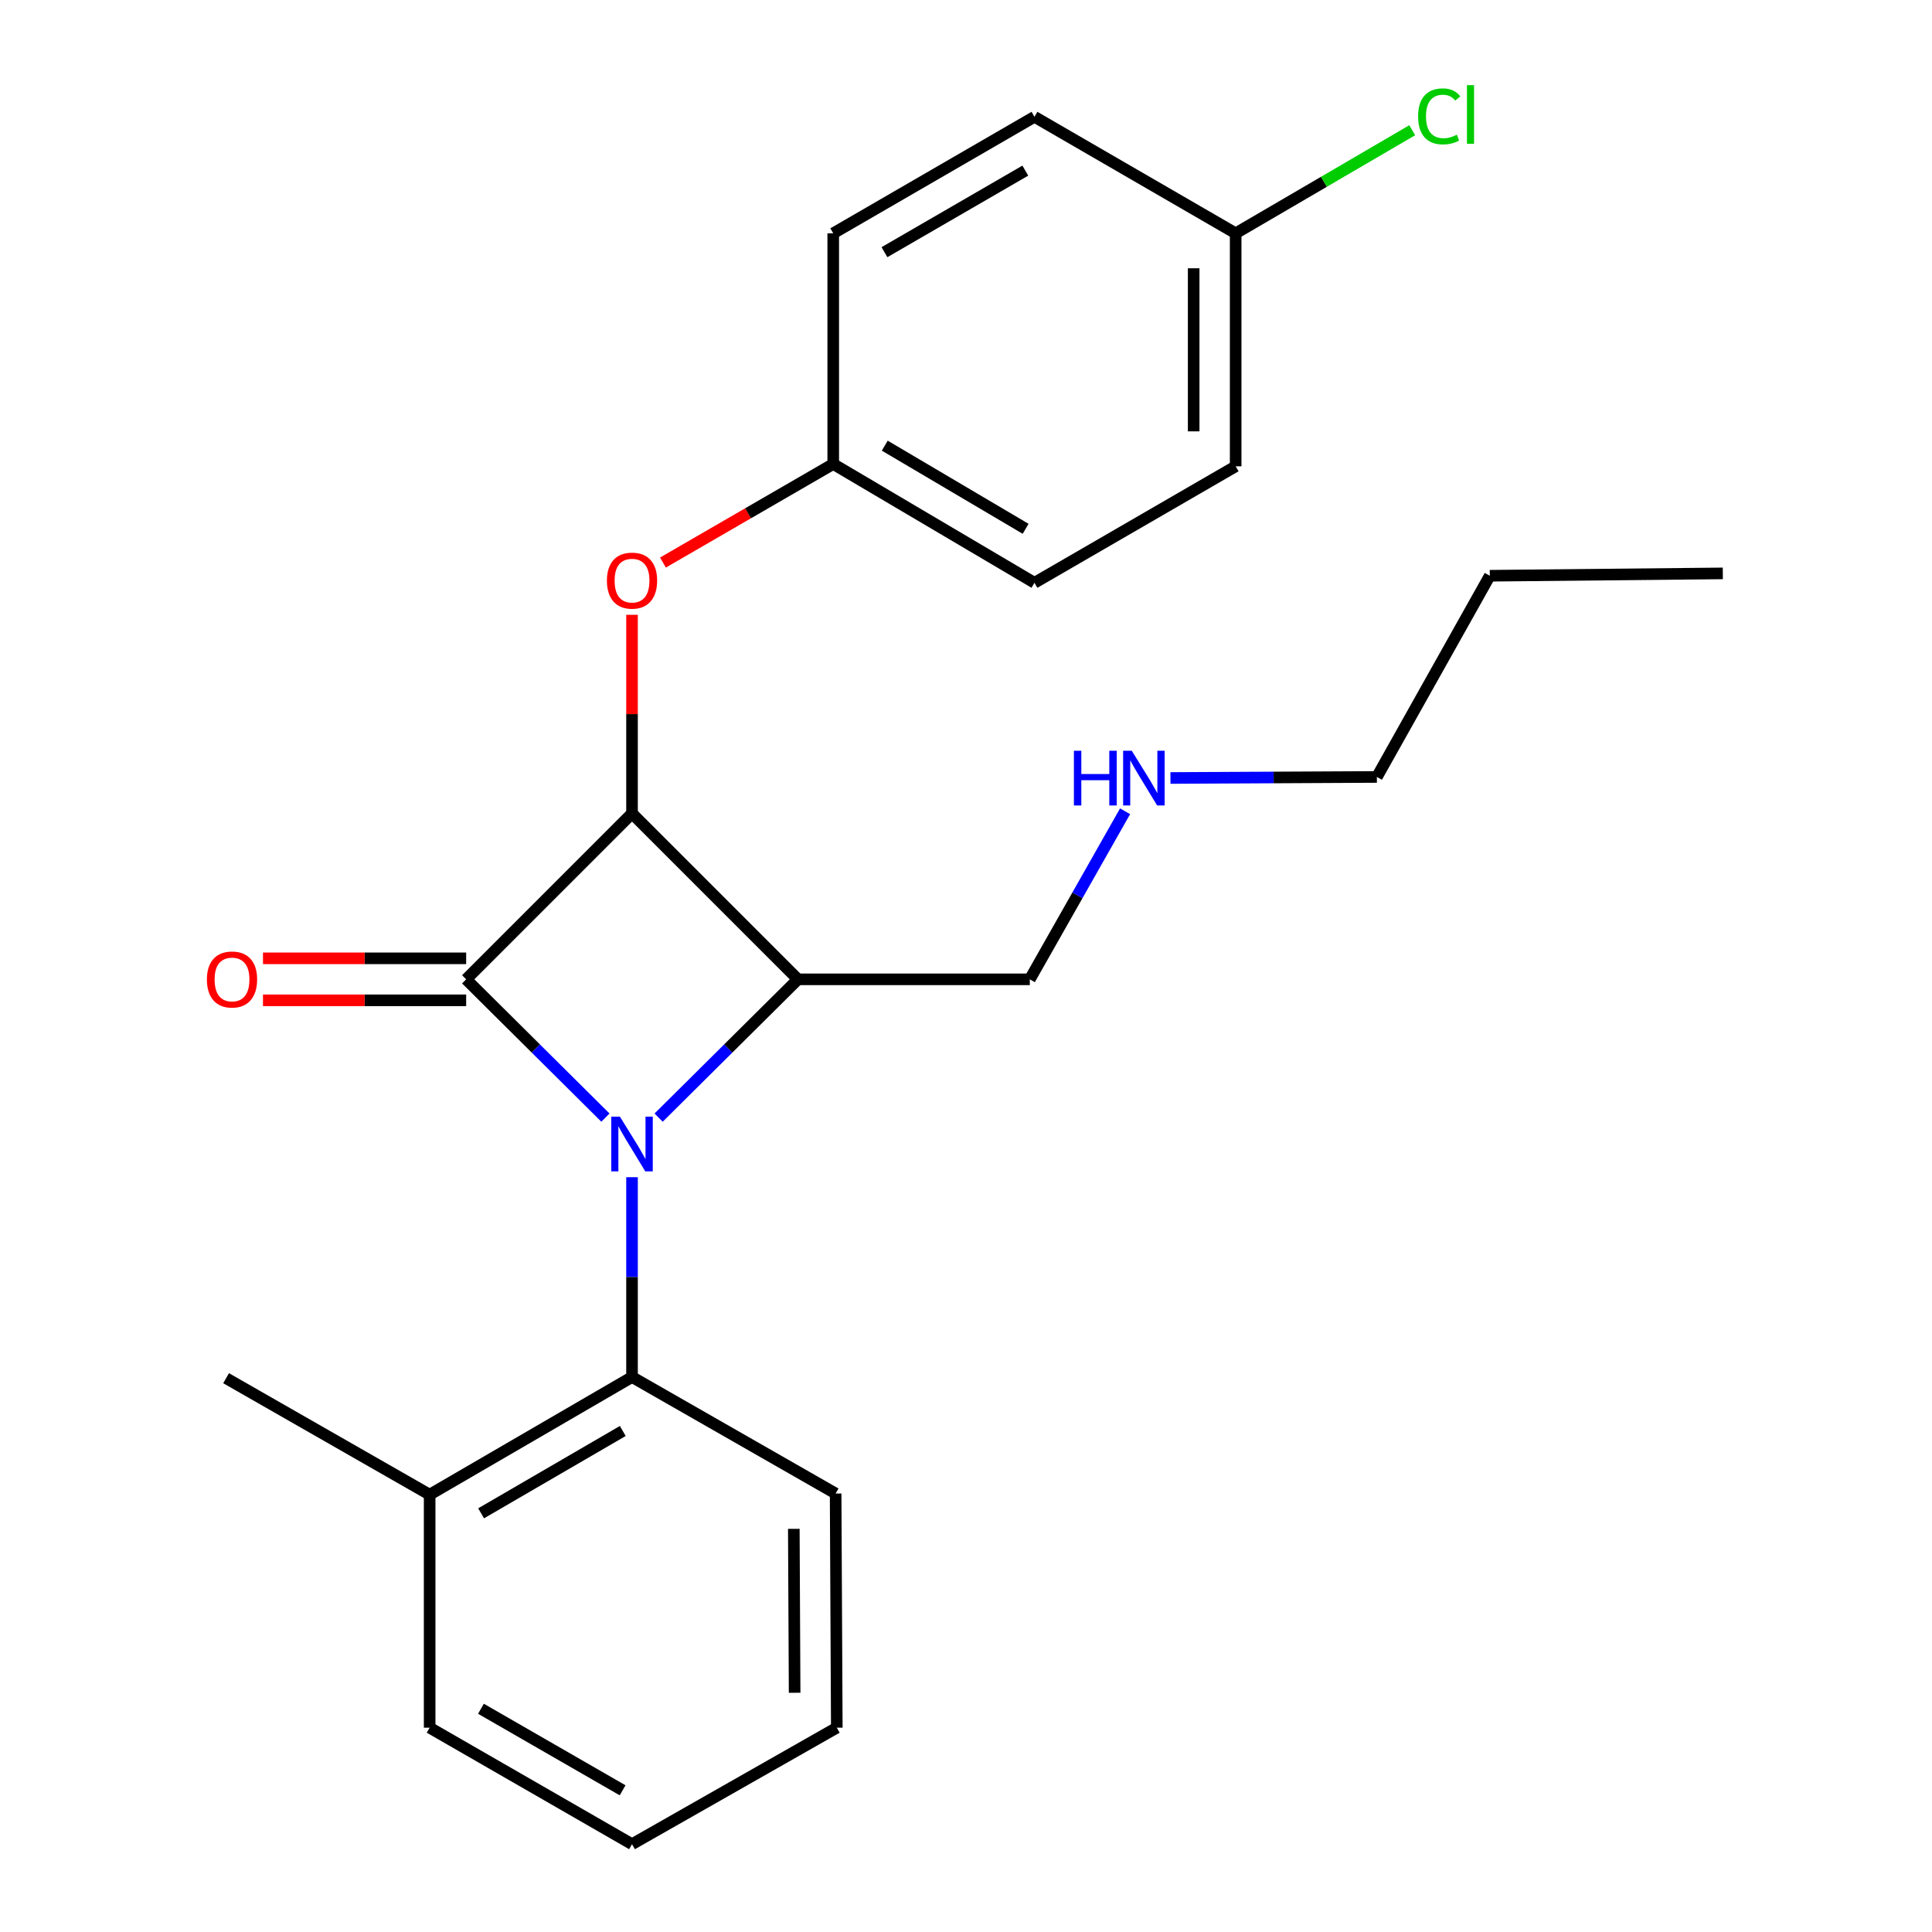 <?xml version='1.0' encoding='iso-8859-1'?>
<svg version='1.1' baseProfile='full'
              xmlns='http://www.w3.org/2000/svg'
                      xmlns:rdkit='http://www.rdkit.org/xml'
                      xmlns:xlink='http://www.w3.org/1999/xlink'
                  xml:space='preserve'
width='1000px' height='1000px' viewBox='0 0 1000 1000'>
<!-- END OF HEADER -->
<rect style='opacity:1.0;fill:#FFFFFF;stroke:none' width='1000' height='1000' x='0' y='0'> </rect>
<path class='bond-0' d='M 313.369,578.476 L 277.327,542.687' style='fill:none;fill-rule:evenodd;stroke:#0000FF;stroke-width:6px;stroke-linecap:butt;stroke-linejoin:miter;stroke-opacity:1' />
<path class='bond-0' d='M 277.327,542.687 L 241.285,506.898' style='fill:none;fill-rule:evenodd;stroke:#000000;stroke-width:6px;stroke-linecap:butt;stroke-linejoin:miter;stroke-opacity:1' />
<path class='bond-2' d='M 340.899,578.479 L 376.953,542.689' style='fill:none;fill-rule:evenodd;stroke:#0000FF;stroke-width:6px;stroke-linecap:butt;stroke-linejoin:miter;stroke-opacity:1' />
<path class='bond-2' d='M 376.953,542.689 L 413.007,506.898' style='fill:none;fill-rule:evenodd;stroke:#000000;stroke-width:6px;stroke-linecap:butt;stroke-linejoin:miter;stroke-opacity:1' />
<path class='bond-3' d='M 327.134,609.318 L 327.134,661.033' style='fill:none;fill-rule:evenodd;stroke:#0000FF;stroke-width:6px;stroke-linecap:butt;stroke-linejoin:miter;stroke-opacity:1' />
<path class='bond-3' d='M 327.134,661.033 L 327.134,712.747' style='fill:none;fill-rule:evenodd;stroke:#000000;stroke-width:6px;stroke-linecap:butt;stroke-linejoin:miter;stroke-opacity:1' />
<path class='bond-5' d='M 241.285,496.03 L 188.703,496.03' style='fill:none;fill-rule:evenodd;stroke:#000000;stroke-width:6px;stroke-linecap:butt;stroke-linejoin:miter;stroke-opacity:1' />
<path class='bond-5' d='M 188.703,496.03 L 136.12,496.03' style='fill:none;fill-rule:evenodd;stroke:#FF0000;stroke-width:6px;stroke-linecap:butt;stroke-linejoin:miter;stroke-opacity:1' />
<path class='bond-5' d='M 241.285,517.767 L 188.703,517.767' style='fill:none;fill-rule:evenodd;stroke:#000000;stroke-width:6px;stroke-linecap:butt;stroke-linejoin:miter;stroke-opacity:1' />
<path class='bond-5' d='M 188.703,517.767 L 136.12,517.767' style='fill:none;fill-rule:evenodd;stroke:#FF0000;stroke-width:6px;stroke-linecap:butt;stroke-linejoin:miter;stroke-opacity:1' />
<path class='bond-24' d='M 241.285,506.898 L 327.134,421.026' style='fill:none;fill-rule:evenodd;stroke:#000000;stroke-width:6px;stroke-linecap:butt;stroke-linejoin:miter;stroke-opacity:1' />
<path class='bond-1' d='M 327.134,421.026 L 413.007,506.898' style='fill:none;fill-rule:evenodd;stroke:#000000;stroke-width:6px;stroke-linecap:butt;stroke-linejoin:miter;stroke-opacity:1' />
<path class='bond-4' d='M 327.134,421.026 L 327.134,369.623' style='fill:none;fill-rule:evenodd;stroke:#000000;stroke-width:6px;stroke-linecap:butt;stroke-linejoin:miter;stroke-opacity:1' />
<path class='bond-4' d='M 327.134,369.623 L 327.134,318.221' style='fill:none;fill-rule:evenodd;stroke:#FF0000;stroke-width:6px;stroke-linecap:butt;stroke-linejoin:miter;stroke-opacity:1' />
<path class='bond-7' d='M 413.007,506.898 L 533.018,506.898' style='fill:none;fill-rule:evenodd;stroke:#000000;stroke-width:6px;stroke-linecap:butt;stroke-linejoin:miter;stroke-opacity:1' />
<path class='bond-6' d='M 327.134,712.747 L 222.386,773.634' style='fill:none;fill-rule:evenodd;stroke:#000000;stroke-width:6px;stroke-linecap:butt;stroke-linejoin:miter;stroke-opacity:1' />
<path class='bond-6' d='M 322.346,740.673 L 249.022,783.294' style='fill:none;fill-rule:evenodd;stroke:#000000;stroke-width:6px;stroke-linecap:butt;stroke-linejoin:miter;stroke-opacity:1' />
<path class='bond-16' d='M 327.134,712.747 L 432.522,773.042' style='fill:none;fill-rule:evenodd;stroke:#000000;stroke-width:6px;stroke-linecap:butt;stroke-linejoin:miter;stroke-opacity:1' />
<path class='bond-8' d='M 343.142,291.18 L 387.21,265.671' style='fill:none;fill-rule:evenodd;stroke:#FF0000;stroke-width:6px;stroke-linecap:butt;stroke-linejoin:miter;stroke-opacity:1' />
<path class='bond-8' d='M 387.21,265.671 L 431.278,240.163' style='fill:none;fill-rule:evenodd;stroke:#000000;stroke-width:6px;stroke-linecap:butt;stroke-linejoin:miter;stroke-opacity:1' />
<path class='bond-17' d='M 222.386,773.634 L 117.023,713.351' style='fill:none;fill-rule:evenodd;stroke:#000000;stroke-width:6px;stroke-linecap:butt;stroke-linejoin:miter;stroke-opacity:1' />
<path class='bond-18' d='M 222.386,773.634 L 222.386,894.25' style='fill:none;fill-rule:evenodd;stroke:#000000;stroke-width:6px;stroke-linecap:butt;stroke-linejoin:miter;stroke-opacity:1' />
<path class='bond-10' d='M 533.018,506.898 L 557.681,463.403' style='fill:none;fill-rule:evenodd;stroke:#000000;stroke-width:6px;stroke-linecap:butt;stroke-linejoin:miter;stroke-opacity:1' />
<path class='bond-10' d='M 557.681,463.403 L 582.344,419.908' style='fill:none;fill-rule:evenodd;stroke:#0000FF;stroke-width:6px;stroke-linecap:butt;stroke-linejoin:miter;stroke-opacity:1' />
<path class='bond-12' d='M 431.278,240.163 L 431.278,120.767' style='fill:none;fill-rule:evenodd;stroke:#000000;stroke-width:6px;stroke-linecap:butt;stroke-linejoin:miter;stroke-opacity:1' />
<path class='bond-13' d='M 431.278,240.163 L 535.434,301.654' style='fill:none;fill-rule:evenodd;stroke:#000000;stroke-width:6px;stroke-linecap:butt;stroke-linejoin:miter;stroke-opacity:1' />
<path class='bond-13' d='M 457.952,230.668 L 530.861,273.712' style='fill:none;fill-rule:evenodd;stroke:#000000;stroke-width:6px;stroke-linecap:butt;stroke-linejoin:miter;stroke-opacity:1' />
<path class='bond-9' d='M 639.578,120.767 L 639.578,241.358' style='fill:none;fill-rule:evenodd;stroke:#000000;stroke-width:6px;stroke-linecap:butt;stroke-linejoin:miter;stroke-opacity:1' />
<path class='bond-9' d='M 617.841,138.856 L 617.841,223.27' style='fill:none;fill-rule:evenodd;stroke:#000000;stroke-width:6px;stroke-linecap:butt;stroke-linejoin:miter;stroke-opacity:1' />
<path class='bond-11' d='M 639.578,120.767 L 685.268,94.088' style='fill:none;fill-rule:evenodd;stroke:#000000;stroke-width:6px;stroke-linecap:butt;stroke-linejoin:miter;stroke-opacity:1' />
<path class='bond-11' d='M 685.268,94.088 L 730.959,67.409' style='fill:none;fill-rule:evenodd;stroke:#00CC00;stroke-width:6px;stroke-linecap:butt;stroke-linejoin:miter;stroke-opacity:1' />
<path class='bond-26' d='M 639.578,120.767 L 535.434,60.459' style='fill:none;fill-rule:evenodd;stroke:#000000;stroke-width:6px;stroke-linecap:butt;stroke-linejoin:miter;stroke-opacity:1' />
<path class='bond-19' d='M 605.825,402.686 L 659.25,402.418' style='fill:none;fill-rule:evenodd;stroke:#0000FF;stroke-width:6px;stroke-linecap:butt;stroke-linejoin:miter;stroke-opacity:1' />
<path class='bond-19' d='M 659.25,402.418 L 712.674,402.151' style='fill:none;fill-rule:evenodd;stroke:#000000;stroke-width:6px;stroke-linecap:butt;stroke-linejoin:miter;stroke-opacity:1' />
<path class='bond-15' d='M 431.278,120.767 L 535.434,60.459' style='fill:none;fill-rule:evenodd;stroke:#000000;stroke-width:6px;stroke-linecap:butt;stroke-linejoin:miter;stroke-opacity:1' />
<path class='bond-15' d='M 457.793,130.532 L 530.702,88.316' style='fill:none;fill-rule:evenodd;stroke:#000000;stroke-width:6px;stroke-linecap:butt;stroke-linejoin:miter;stroke-opacity:1' />
<path class='bond-14' d='M 535.434,301.654 L 639.578,241.358' style='fill:none;fill-rule:evenodd;stroke:#000000;stroke-width:6px;stroke-linecap:butt;stroke-linejoin:miter;stroke-opacity:1' />
<path class='bond-21' d='M 432.522,773.042 L 433.125,894.25' style='fill:none;fill-rule:evenodd;stroke:#000000;stroke-width:6px;stroke-linecap:butt;stroke-linejoin:miter;stroke-opacity:1' />
<path class='bond-21' d='M 410.876,791.332 L 411.298,876.177' style='fill:none;fill-rule:evenodd;stroke:#000000;stroke-width:6px;stroke-linecap:butt;stroke-linejoin:miter;stroke-opacity:1' />
<path class='bond-25' d='M 222.386,894.25 L 327.134,954.545' style='fill:none;fill-rule:evenodd;stroke:#000000;stroke-width:6px;stroke-linecap:butt;stroke-linejoin:miter;stroke-opacity:1' />
<path class='bond-25' d='M 248.943,884.455 L 322.266,926.662' style='fill:none;fill-rule:evenodd;stroke:#000000;stroke-width:6px;stroke-linecap:butt;stroke-linejoin:miter;stroke-opacity:1' />
<path class='bond-20' d='M 712.674,402.151 L 771.11,298.007' style='fill:none;fill-rule:evenodd;stroke:#000000;stroke-width:6px;stroke-linecap:butt;stroke-linejoin:miter;stroke-opacity:1' />
<path class='bond-22' d='M 771.11,298.007 L 891.725,296.787' style='fill:none;fill-rule:evenodd;stroke:#000000;stroke-width:6px;stroke-linecap:butt;stroke-linejoin:miter;stroke-opacity:1' />
<path class='bond-23' d='M 433.125,894.25 L 327.134,954.545' style='fill:none;fill-rule:evenodd;stroke:#000000;stroke-width:6px;stroke-linecap:butt;stroke-linejoin:miter;stroke-opacity:1' />
<path  class='atom-0' d='M 320.874 577.983
L 330.154 592.983
Q 331.074 594.463, 332.554 597.143
Q 334.034 599.823, 334.114 599.983
L 334.114 577.983
L 337.874 577.983
L 337.874 606.303
L 333.994 606.303
L 324.034 589.903
Q 322.874 587.983, 321.634 585.783
Q 320.434 583.583, 320.074 582.903
L 320.074 606.303
L 316.394 606.303
L 316.394 577.983
L 320.874 577.983
' fill='#0000FF'/>
<path  class='atom-5' d='M 314.134 300.526
Q 314.134 293.726, 317.494 289.926
Q 320.854 286.126, 327.134 286.126
Q 333.414 286.126, 336.774 289.926
Q 340.134 293.726, 340.134 300.526
Q 340.134 307.406, 336.734 311.326
Q 333.334 315.206, 327.134 315.206
Q 320.894 315.206, 317.494 311.326
Q 314.134 307.446, 314.134 300.526
M 327.134 312.006
Q 331.454 312.006, 333.774 309.126
Q 336.134 306.206, 336.134 300.526
Q 336.134 294.966, 333.774 292.166
Q 331.454 289.326, 327.134 289.326
Q 322.814 289.326, 320.454 292.126
Q 318.134 294.926, 318.134 300.526
Q 318.134 306.246, 320.454 309.126
Q 322.814 312.006, 327.134 312.006
' fill='#FF0000'/>
<path  class='atom-6' d='M 107.09 506.978
Q 107.09 500.178, 110.45 496.378
Q 113.81 492.578, 120.09 492.578
Q 126.37 492.578, 129.73 496.378
Q 133.09 500.178, 133.09 506.978
Q 133.09 513.858, 129.69 517.778
Q 126.29 521.658, 120.09 521.658
Q 113.85 521.658, 110.45 517.778
Q 107.09 513.898, 107.09 506.978
M 120.09 518.458
Q 124.41 518.458, 126.73 515.578
Q 129.09 512.658, 129.09 506.978
Q 129.09 501.418, 126.73 498.618
Q 124.41 495.778, 120.09 495.778
Q 115.77 495.778, 113.41 498.578
Q 111.09 501.378, 111.09 506.978
Q 111.09 512.698, 113.41 515.578
Q 115.77 518.458, 120.09 518.458
' fill='#FF0000'/>
<path  class='atom-11' d='M 555.85 388.595
L 559.69 388.595
L 559.69 400.635
L 574.17 400.635
L 574.17 388.595
L 578.01 388.595
L 578.01 416.915
L 574.17 416.915
L 574.17 403.835
L 559.69 403.835
L 559.69 416.915
L 555.85 416.915
L 555.85 388.595
' fill='#0000FF'/>
<path  class='atom-11' d='M 585.81 388.595
L 595.09 403.595
Q 596.01 405.075, 597.49 407.755
Q 598.97 410.435, 599.05 410.595
L 599.05 388.595
L 602.81 388.595
L 602.81 416.915
L 598.93 416.915
L 588.97 400.515
Q 587.81 398.595, 586.57 396.395
Q 585.37 394.195, 585.01 393.515
L 585.01 416.915
L 581.33 416.915
L 581.33 388.595
L 585.81 388.595
' fill='#0000FF'/>
<path  class='atom-12' d='M 734.009 60.231
Q 734.009 53.191, 737.289 49.511
Q 740.609 45.791, 746.889 45.791
Q 752.729 45.791, 755.849 49.911
L 753.209 52.071
Q 750.929 49.071, 746.889 49.071
Q 742.609 49.071, 740.329 51.951
Q 738.089 54.791, 738.089 60.231
Q 738.089 65.831, 740.409 68.711
Q 742.769 71.591, 747.329 71.591
Q 750.449 71.591, 754.089 69.711
L 755.209 72.711
Q 753.729 73.671, 751.489 74.231
Q 749.249 74.791, 746.769 74.791
Q 740.609 74.791, 737.289 71.031
Q 734.009 67.271, 734.009 60.231
' fill='#00CC00'/>
<path  class='atom-12' d='M 759.289 44.071
L 762.969 44.071
L 762.969 74.431
L 759.289 74.431
L 759.289 44.071
' fill='#00CC00'/>
</svg>
